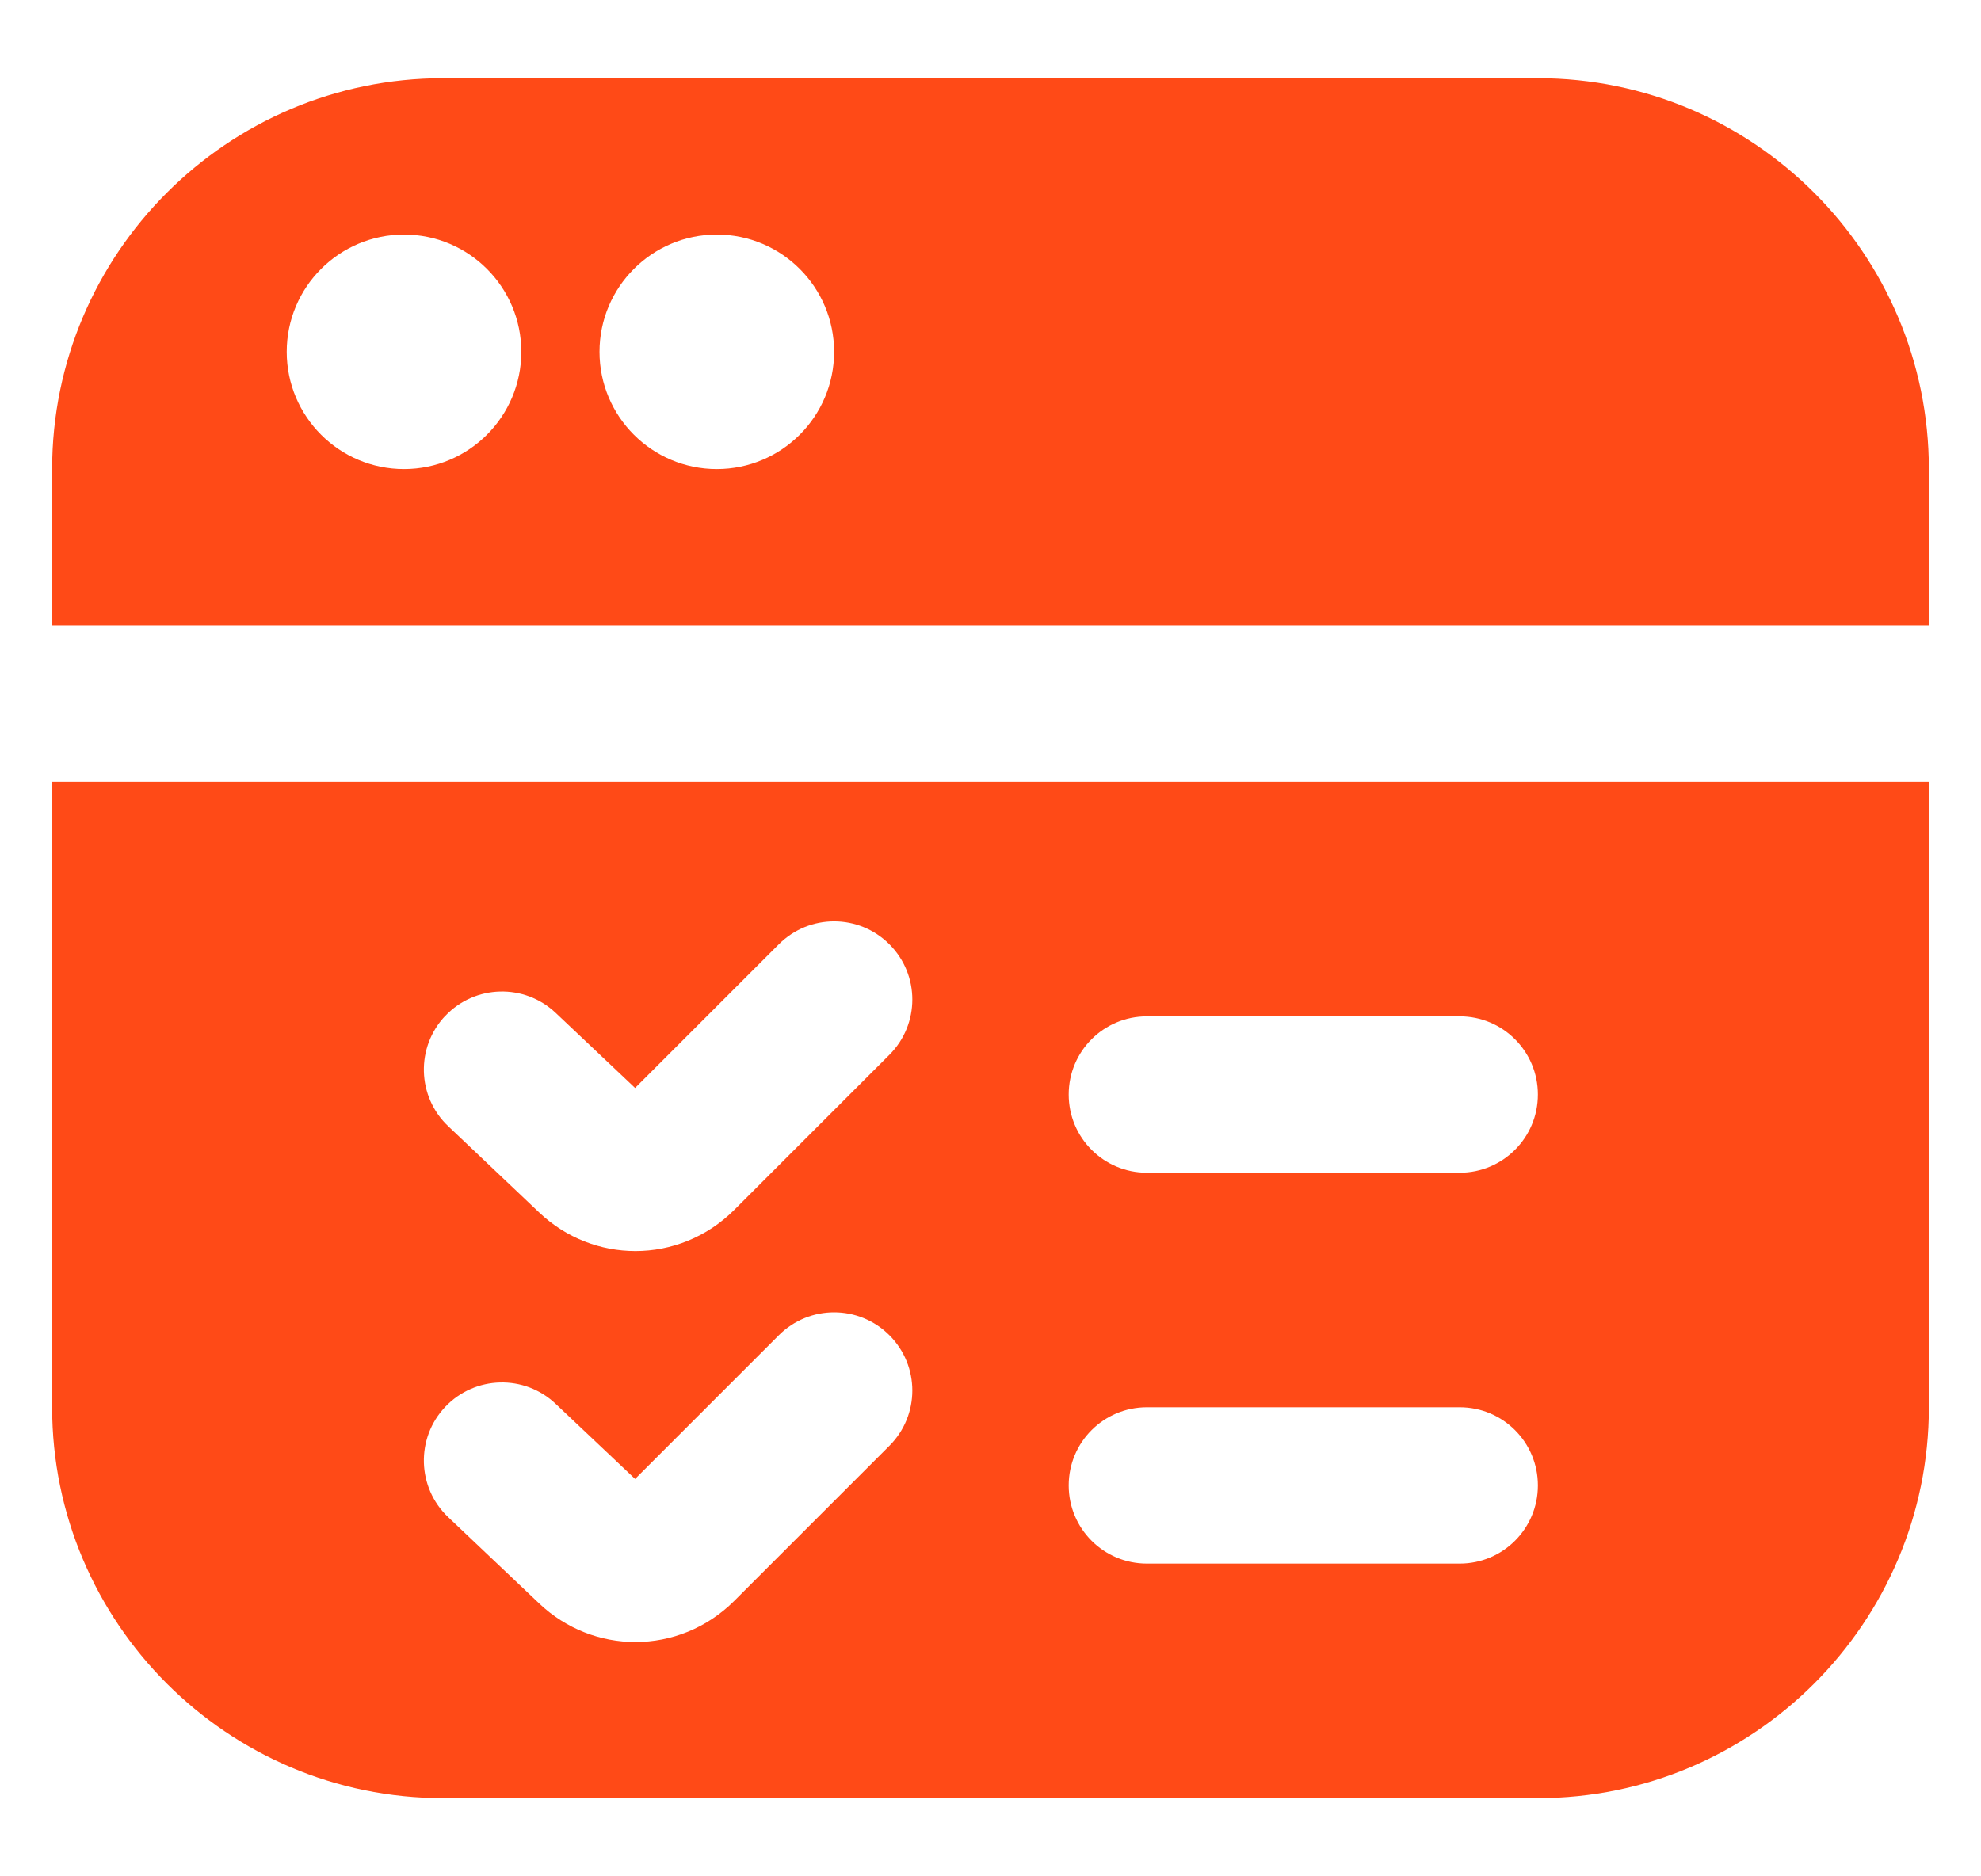 <?xml version="1.0" encoding="UTF-8"?>
<svg xmlns="http://www.w3.org/2000/svg" id="Layer_1" data-name="Layer 1" viewBox="0 0 24 24"
  width="57" height="54">
  <path
    style="fill:#FF4A17;fill-opacity:1"
    d="M0,18c0,2.757,2.243,5,5,5h14c2.757,0,5-2.243,5-5V10H0v8Zm14-5h4c.553,0,1,.448,1,1s-.447,1-1,1h-4c-.553,0-1-.447-1-1s.447-1,1-1Zm0,5h4c.553,0,1,.447,1,1s-.447,1-1,1h-4c-.553,0-1-.447-1-1s.447-1,1-1ZM5.027,12.995c.38-.402,1.013-.418,1.413-.039l1.015,.96,1.838-1.838c.391-.391,1.023-.391,1.414,0s.391,1.023,0,1.414l-1.982,1.982c-.352,.352-.809,.528-1.266,.528-.441,0-.883-.164-1.23-.493l-1.163-1.103c-.401-.379-.418-1.012-.038-1.413Zm0,5c.38-.401,1.013-.418,1.413-.038l1.015,.96,1.838-1.838c.391-.391,1.023-.391,1.414,0s.391,1.023,0,1.414l-1.982,1.982c-.352,.352-.809,.528-1.266,.528-.441,0-.883-.164-1.23-.493l-1.163-1.103c-.401-.379-.418-1.013-.038-1.413ZM19,1H5C2.243,1,0,3.243,0,6v2H24v-2c0-2.757-2.243-5-5-5ZM4.5,6c-.828,0-1.5-.672-1.5-1.5s.672-1.5,1.5-1.5,1.5,.672,1.5,1.5-.672,1.5-1.5,1.5Zm4,0c-.828,0-1.5-.672-1.5-1.5s.672-1.5,1.5-1.5,1.5,.672,1.5,1.5-.672,1.5-1.5,1.5Z" />
</svg>
